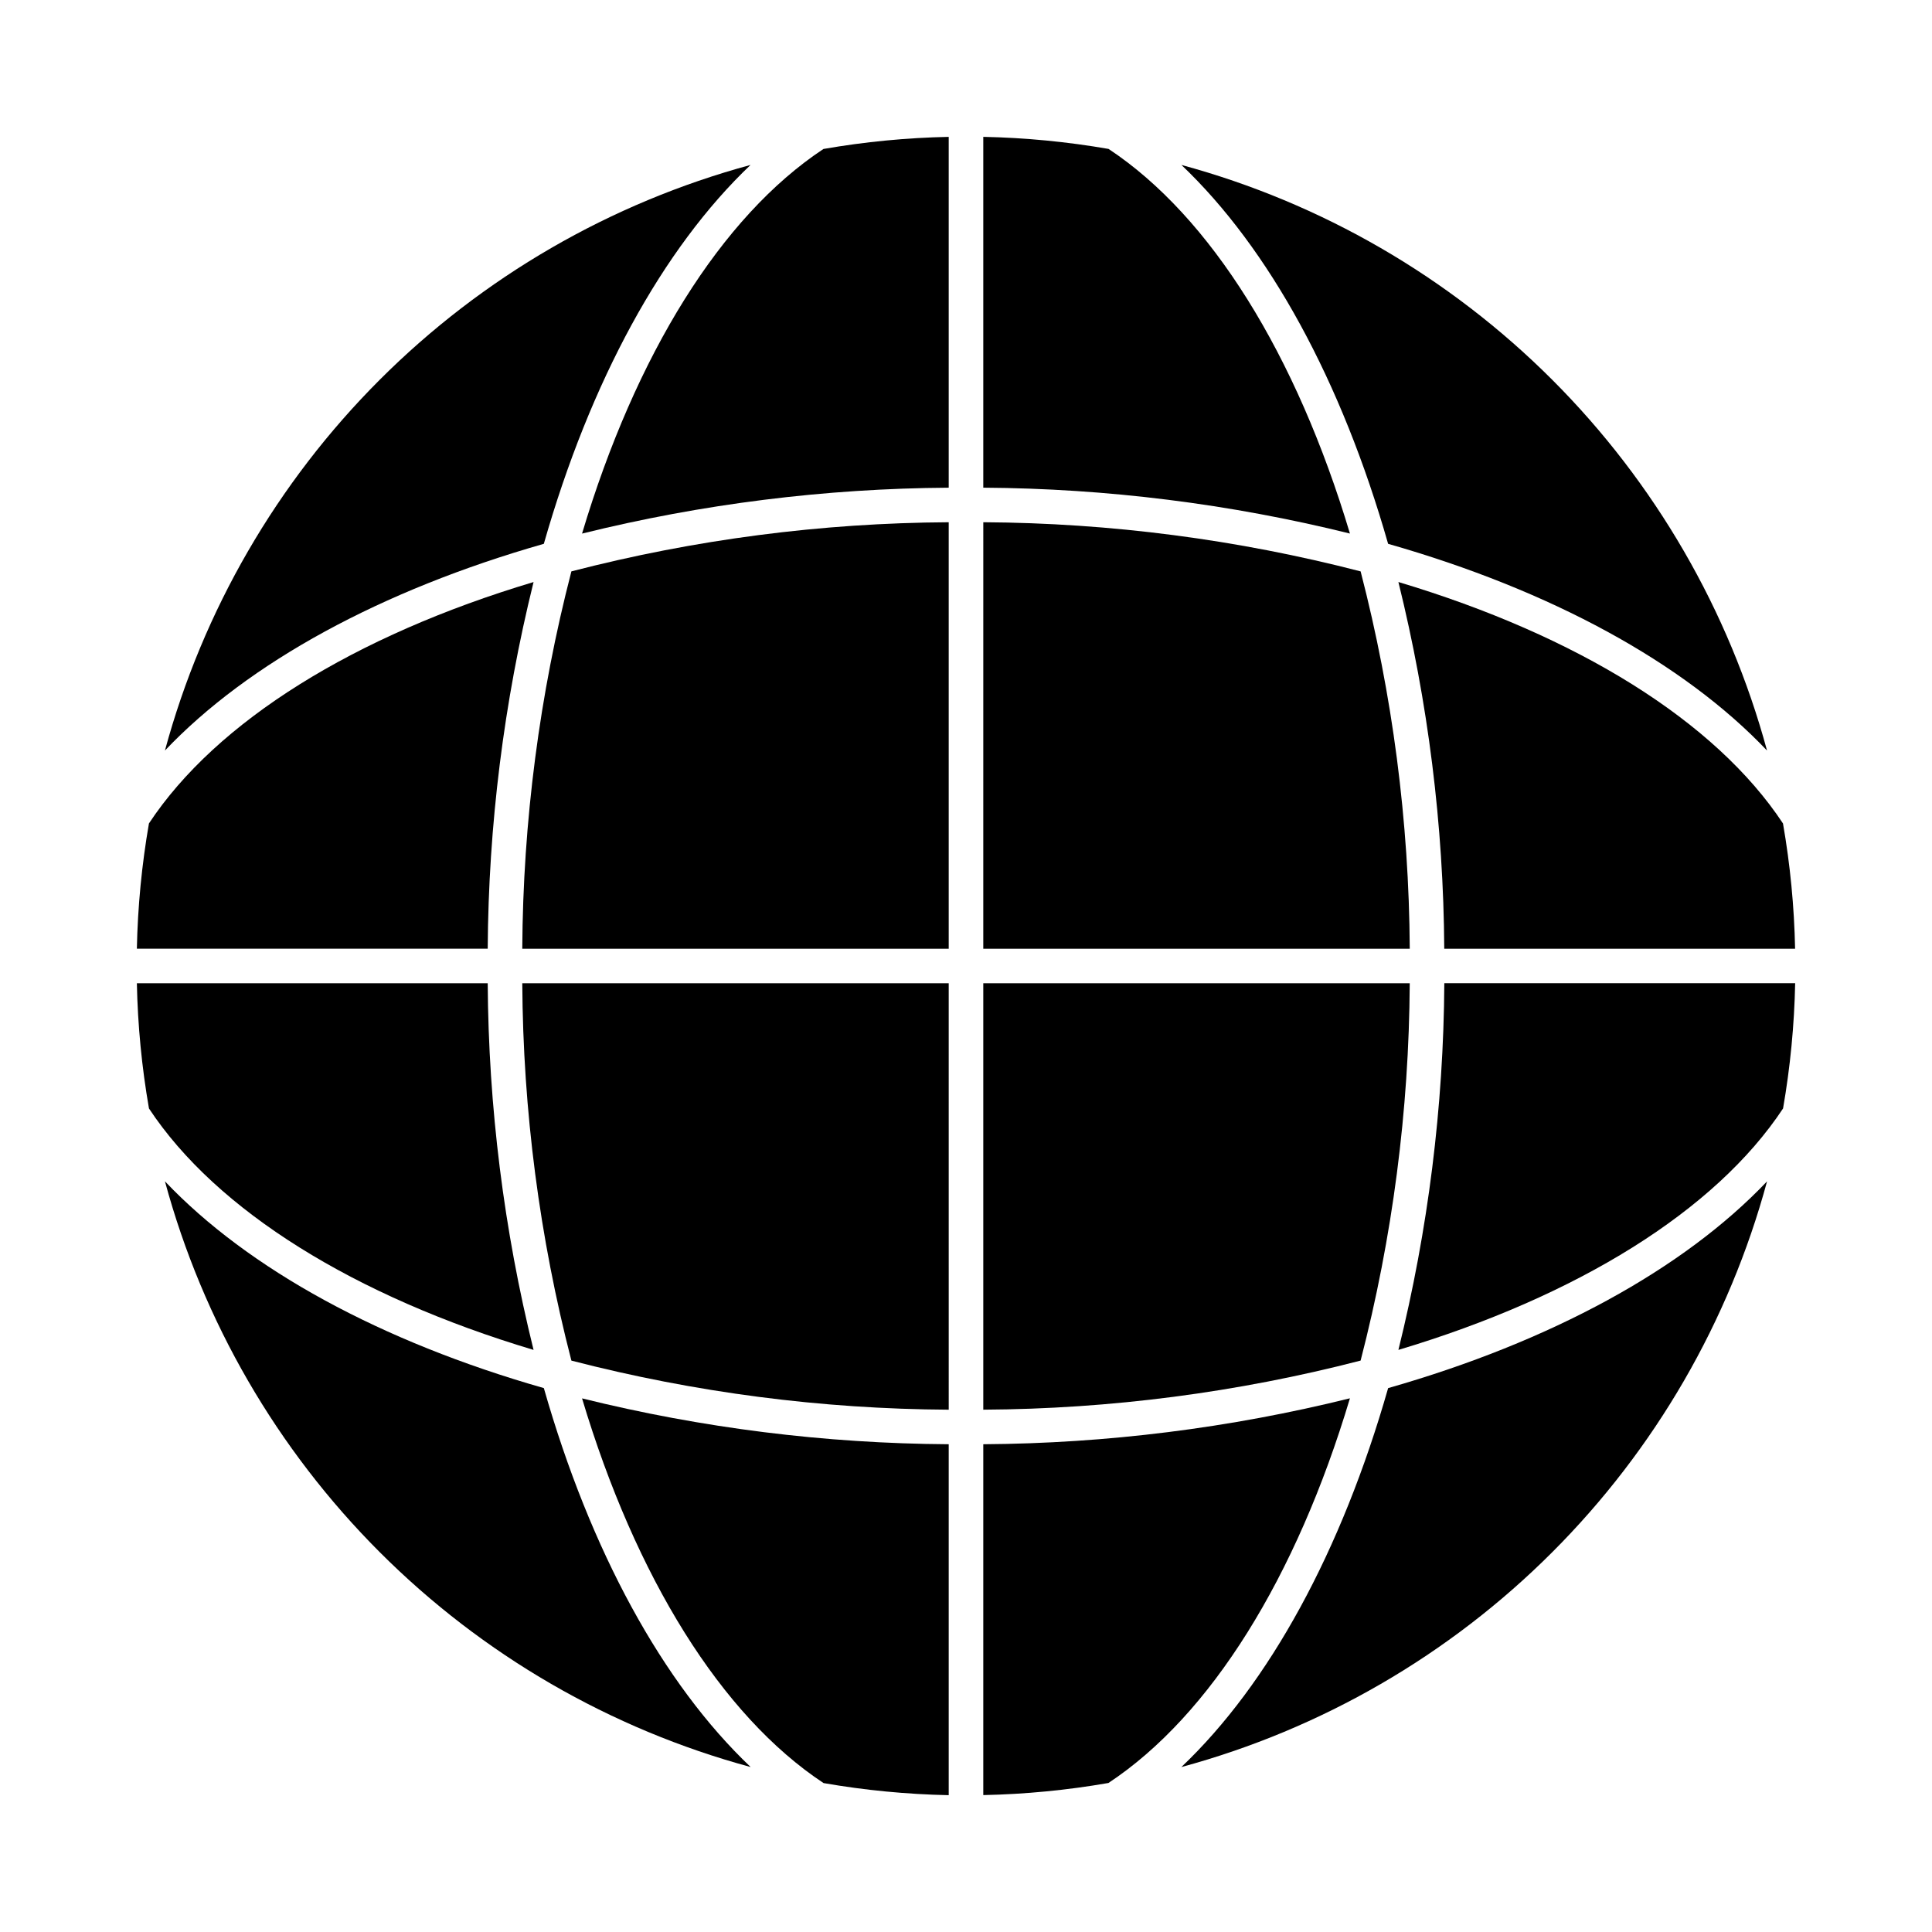 <?xml version="1.0" encoding="UTF-8"?>
<!-- Uploaded to: SVG Repo, www.svgrepo.com, Generator: SVG Repo Mixer Tools -->
<svg fill="#000000" width="800px" height="800px" version="1.1" viewBox="144 144 512 512" xmlns="http://www.w3.org/2000/svg">
 <g>
  <path d="m404.58 395.42h113.02c-0.191-33.742-4.562-67.332-13.02-99.996-32.664-8.457-66.254-12.832-99.996-13.027z"/>
  <path d="m514.59 298.24c7.871 31.801 11.953 64.422 12.152 97.18h92.977c-0.227-11.129-1.297-22.223-3.207-33.191-17.902-27.117-54.52-49.801-101.92-63.988z"/>
  <path d="m183.47 362.22c-1.902 10.969-2.973 22.066-3.199 33.195h92.977c0.199-32.754 4.281-65.371 12.152-97.168-47.402 14.176-84.016 36.863-101.93 63.973z"/>
  <path d="m395.42 395.42v-113.02c-33.742 0.191-67.328 4.562-99.996 13.02-8.457 32.668-12.828 66.258-13.016 100z"/>
  <path d="m395.42 526.74c-32.758-0.199-65.375-4.281-97.172-12.156 14.199 47.418 36.883 84.035 64.008 101.95 10.957 1.906 22.043 2.977 33.164 3.207z"/>
  <path d="m404.58 273.24c32.754 0.203 65.371 4.285 97.168 12.156-14.199-47.398-36.863-84.008-63.969-101.93h-0.004c-10.969-1.902-22.062-2.973-33.195-3.199z"/>
  <path d="m404.58 526.74v92.977c11.121-0.23 22.207-1.301 33.164-3.207 27.117-17.914 49.812-54.531 64.004-101.95v0.004c-31.797 7.879-64.41 11.969-97.168 12.176z"/>
  <path d="m395.42 273.24v-92.969c-11.129 0.227-22.227 1.297-33.195 3.207-27.109 17.918-49.789 54.527-63.977 101.93v-0.004c31.797-7.871 64.414-11.953 97.172-12.16z"/>
  <path d="m285.4 501.74c-7.871-31.797-11.949-64.41-12.152-97.164h-92.977c0.227 11.125 1.297 22.215 3.207 33.18 17.902 27.109 54.516 49.793 101.92 63.984z"/>
  <path d="m395.42 404.58h-113.01c0.188 33.742 4.559 67.332 13.016 99.996 32.668 8.453 66.254 12.824 99.996 13.008z"/>
  <path d="m288.12 511.86c-43.113-12.309-78.293-31.496-100.41-54.797 10.074 37.172 29.703 71.055 56.934 98.285 27.23 27.234 61.117 46.859 98.285 56.934-23.301-22.121-42.492-57.301-54.805-100.42z"/>
  <path d="m511.87 511.86c-12.309 43.121-31.5 78.32-54.801 100.43 37.168-10.074 71.055-29.699 98.285-56.934 27.23-27.23 46.859-61.113 56.934-98.285-22.121 23.297-57.301 42.484-100.42 54.793z"/>
  <path d="m288.12 288.12c12.309-43.109 31.492-78.277 54.781-100.41-37.16 10.078-71.035 29.703-98.262 56.926-27.227 27.227-46.852 61.102-56.93 98.262 22.129-23.289 57.297-42.477 100.41-54.781z"/>
  <path d="m404.58 404.58v113c33.742-0.188 67.332-4.559 99.996-13.012 8.457-32.664 12.828-66.25 13.02-99.992z"/>
  <path d="m616.53 437.75c1.906-10.965 2.981-22.059 3.207-33.184h-92.977c-0.207 32.758-4.293 65.375-12.168 97.172 47.406-14.188 84.023-36.875 101.94-63.988z"/>
  <path d="m511.87 288.12c43.113 12.301 78.289 31.488 100.41 54.781-10.078-37.16-29.703-71.035-56.93-98.262-27.227-27.223-61.102-46.848-98.262-56.926 23.289 22.129 42.477 57.297 54.777 100.41z"/>
 </g>
</svg>